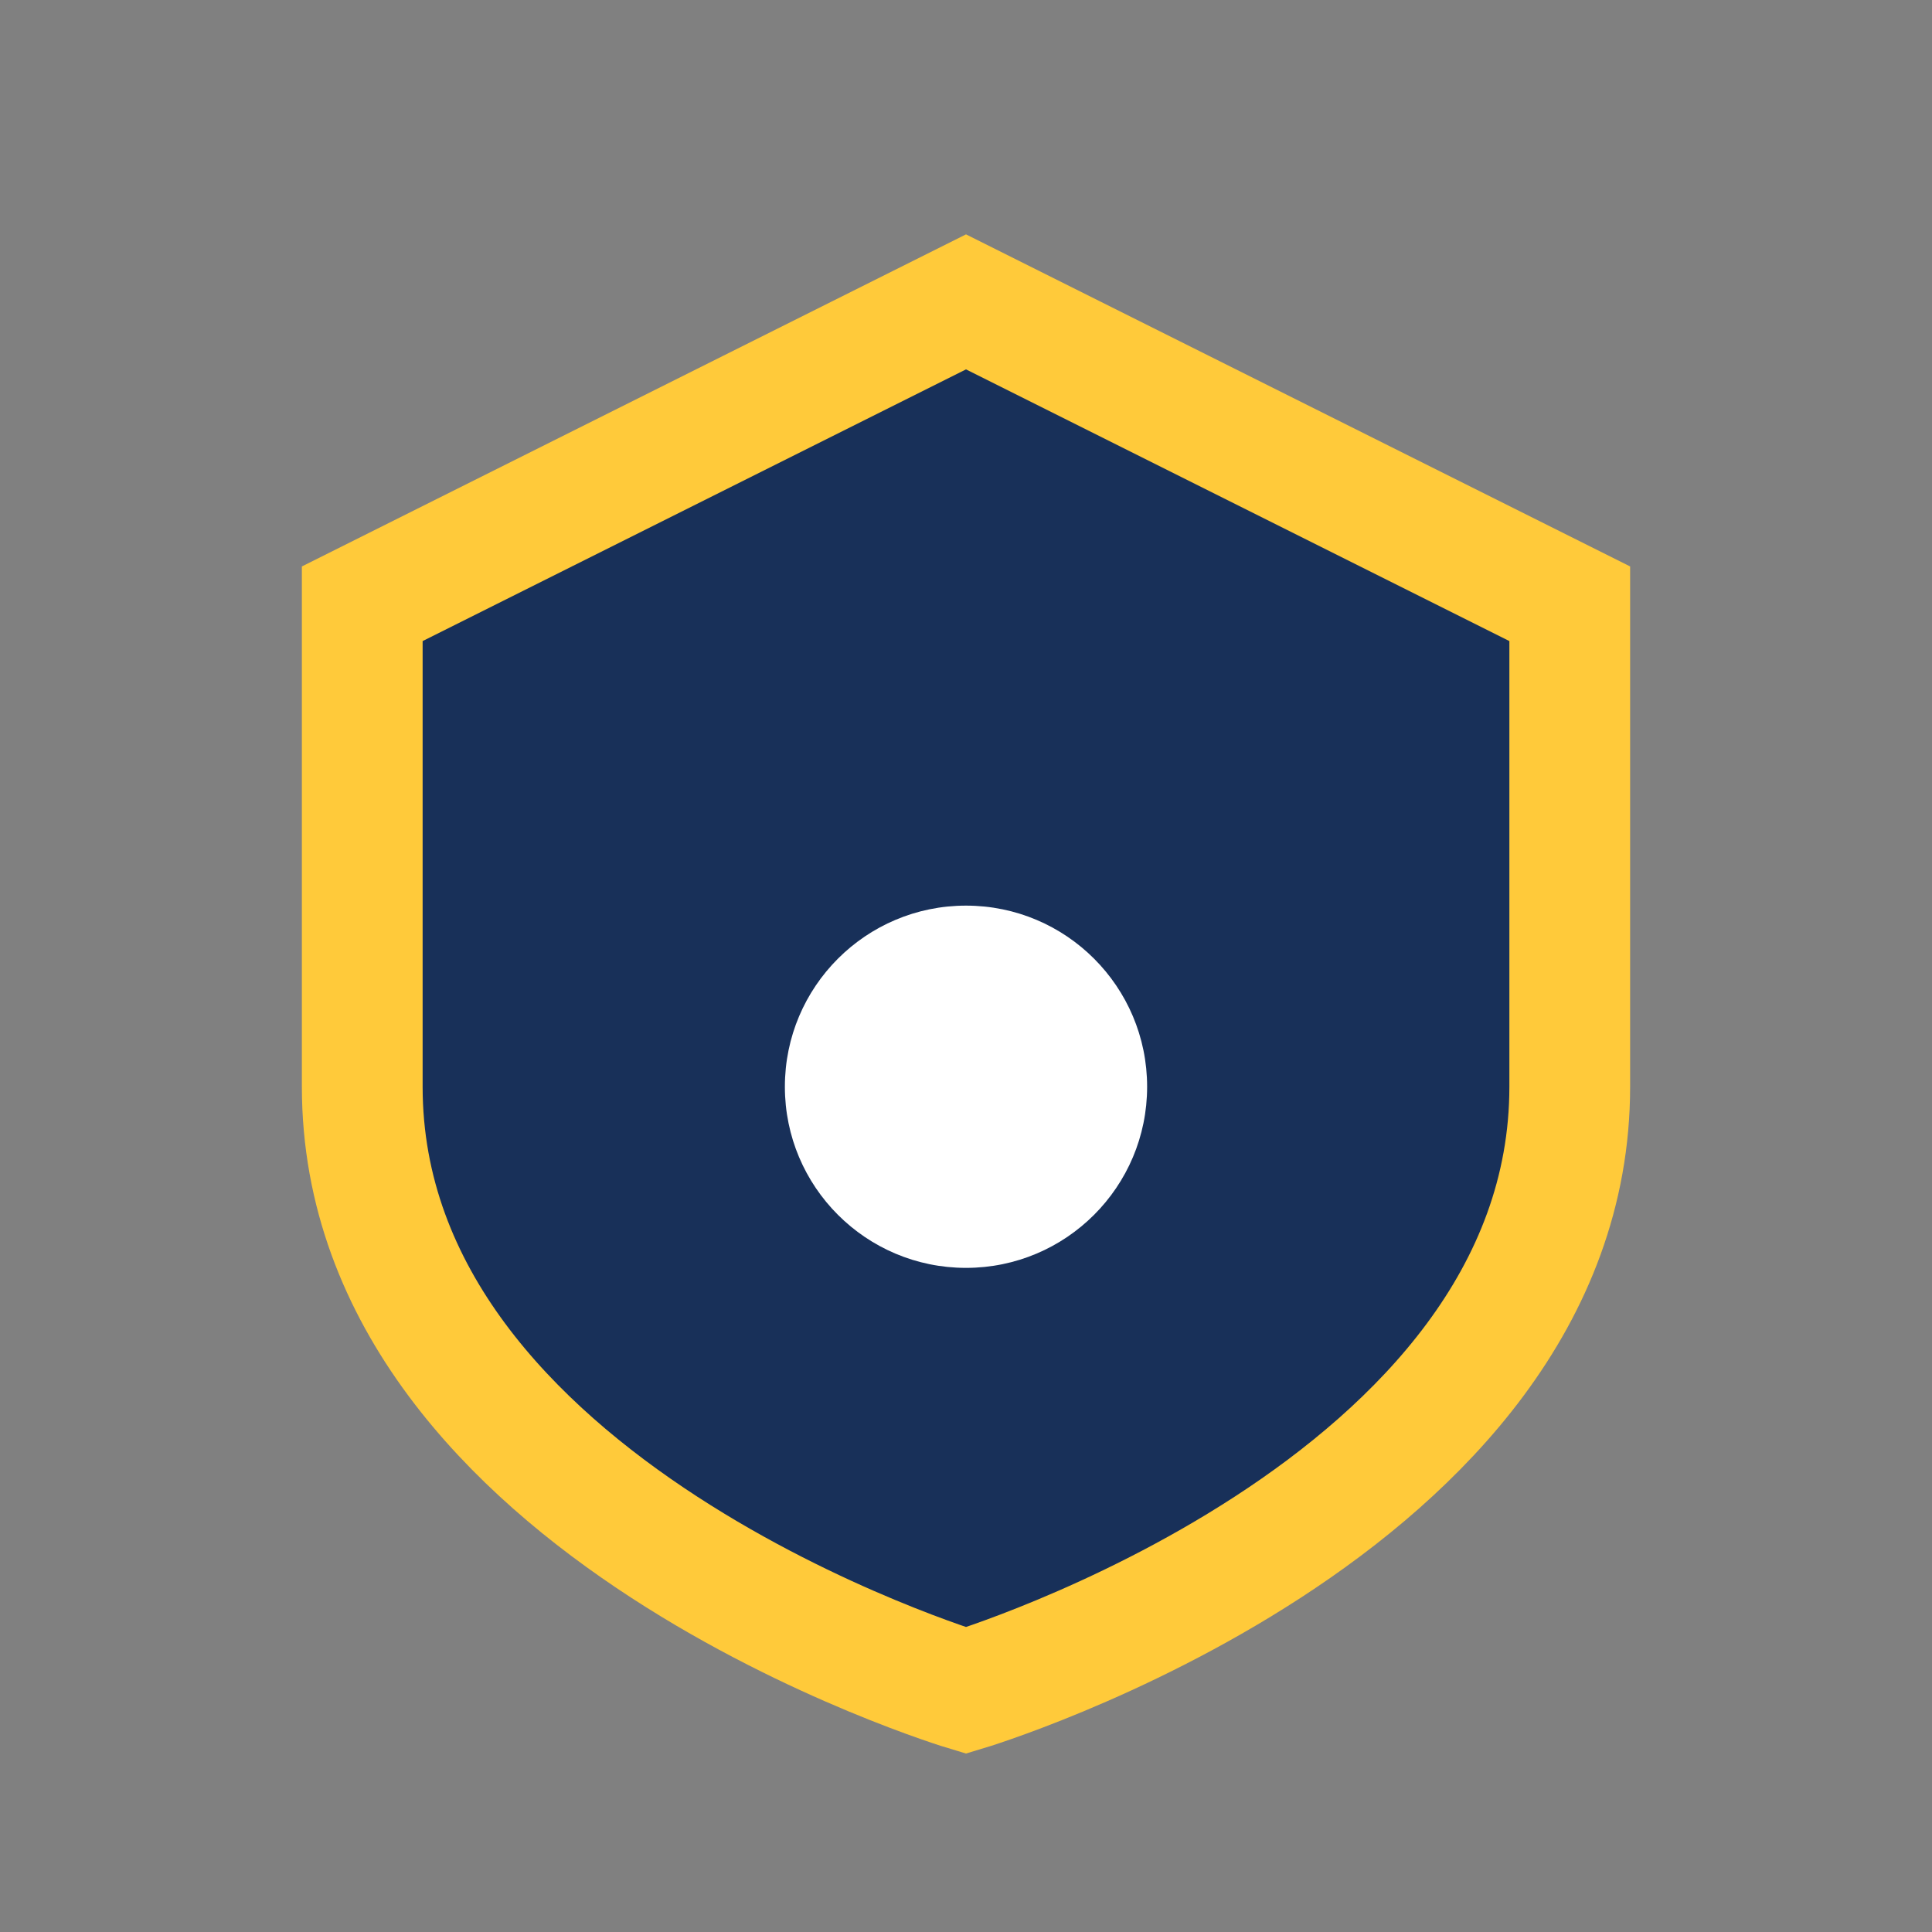 <?xml version="1.0" encoding="UTF-8"?>
<svg xmlns="http://www.w3.org/2000/svg" width="32" height="32" viewBox="0 0 32 32"><rect x="0" y="0" width="32" height="32" fill="#808080" stroke="none"/><path d="M16 5l10 5v8c0 7-10 10-10 10S6 25 6 18V10z" fill="#183059" stroke="#FFCA3A" stroke-width="2"/><circle cx="16" cy="18" r="3" fill="#fff"/></svg>